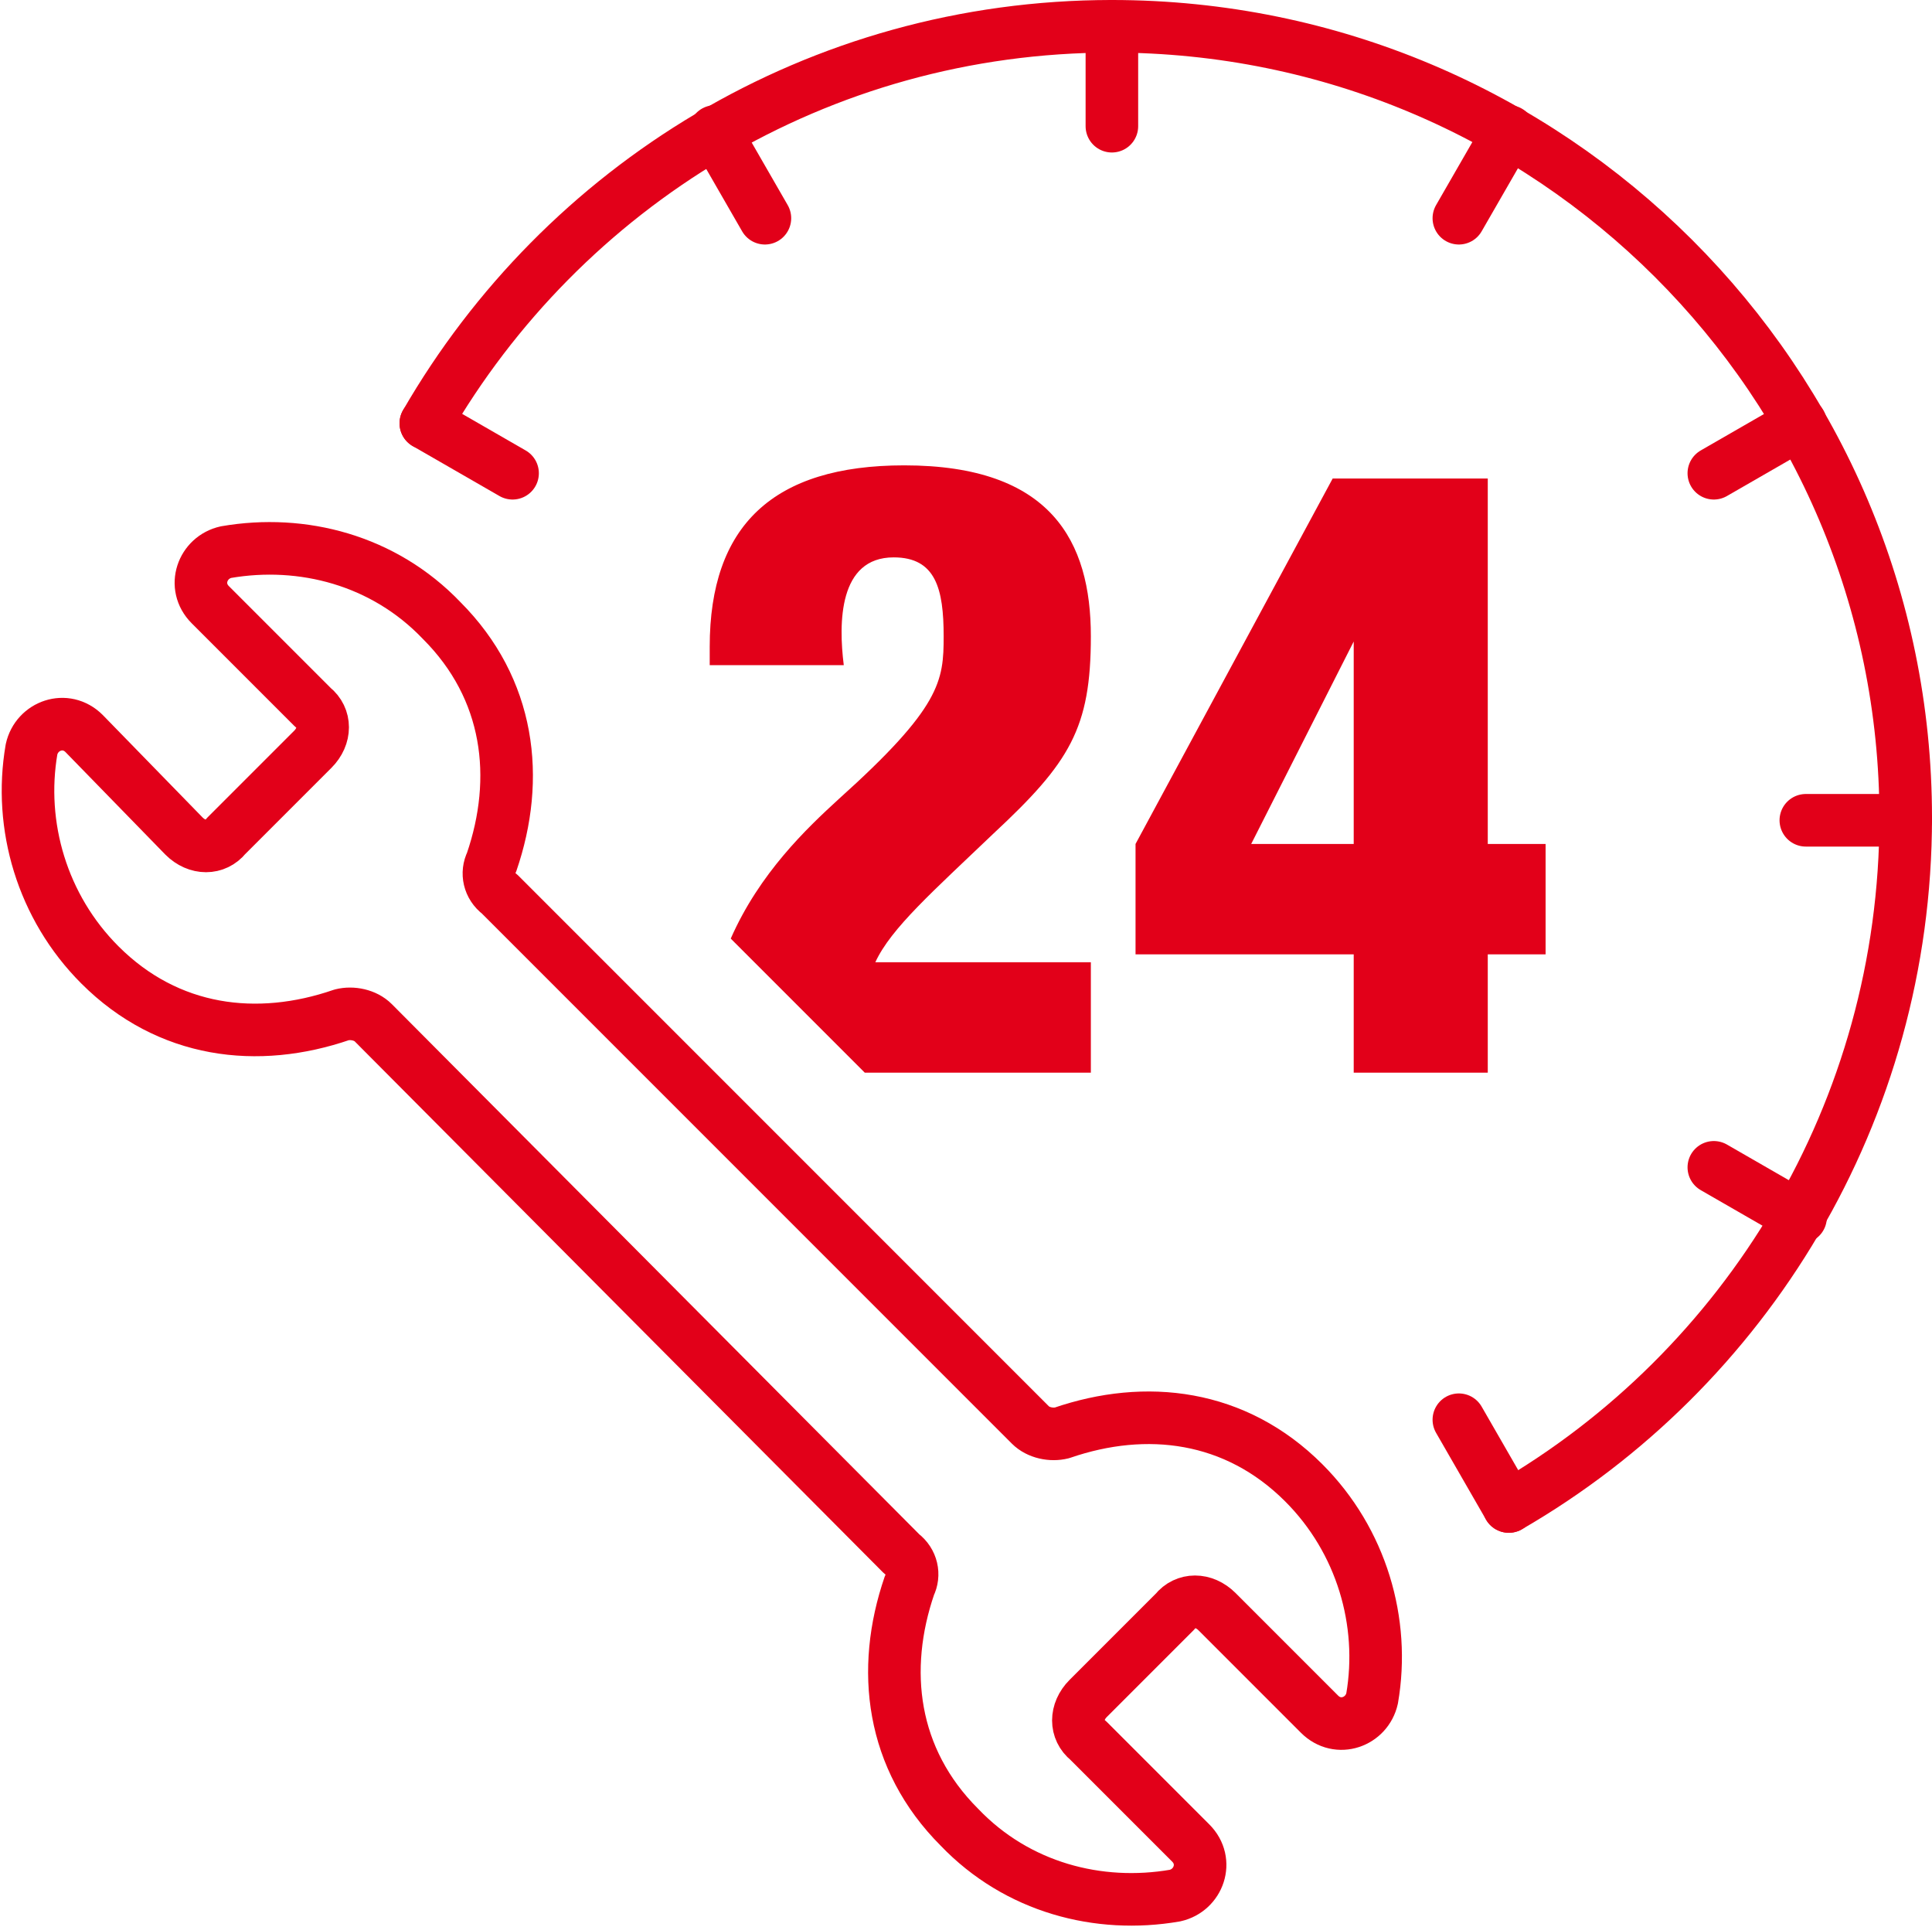 <?xml version="1.0" encoding="utf-8"?>
<!-- Generator: Adobe Illustrator 25.4.1, SVG Export Plug-In . SVG Version: 6.00 Build 0)  -->
<svg version="1.1" id="Layer_1" xmlns="http://www.w3.org/2000/svg" xmlns:xlink="http://www.w3.org/1999/xlink" x="0px" y="0px"
	 viewBox="0 0 73.5 73.3" style="enable-background:new 0 0 73.5 73.3;" xml:space="preserve">
<style type="text/css">
	.st0{fill:none;stroke:#E20019;stroke-width:2;stroke-linecap:round;stroke-linejoin:round;stroke-miterlimit:10;}
	.st1{fill:#E20019;}
	.st2{fill:#E20019;stroke:#E20019;stroke-width:2;stroke-linecap:round;stroke-linejoin:round;stroke-miterlimit:10;}
	.st3{fill:none;stroke:#E20019;stroke-width:2;stroke-linecap:round;stroke-linejoin:round;}
</style>
<g>
	<g>
		<path class="st0" d="M57.4,57.3c9-5.2,15.1-15,15.1-26.2C72.5,14.5,59,1,42.3,1C31.1,1,21.4,7.1,16.2,16.1"/>
		<line class="st0" x1="42.3" y1="4.8" x2="42.3" y2="1"/>
		<line class="st0" x1="29.1" y1="8.3" x2="27.2" y2="5"/>
		<line class="st0" x1="55.5" y1="54" x2="57.4" y2="57.3"/>
		<line class="st0" x1="65.2" y1="44.4" x2="68.5" y2="46.3"/>
		<line class="st0" x1="68.7" y1="31.2" x2="72.5" y2="31.2"/>
		<line class="st0" x1="65.2" y1="18" x2="68.5" y2="16.1"/>
		<line class="st0" x1="55.5" y1="8.3" x2="57.4" y2="5"/>
		<line class="st0" x1="19.5" y1="18" x2="16.2" y2="16.1"/>
	</g>
	<path class="st0" d="M14.2,38.9c-0.3-0.3-0.8-0.4-1.2-0.3c-3.2,1.1-6.6,0.7-9.2-1.9c-2.2-2.2-3.1-5.3-2.6-8.2
		c0.2-0.9,1.3-1.3,2-0.6L7,31.8c0.5,0.5,1.2,0.5,1.6,0l3.3-3.3c0.5-0.5,0.5-1.2,0-1.6l-3.9-3.9c-0.7-0.7-0.3-1.8,0.6-2
		c2.9-0.5,6,0.3,8.2,2.6c2.6,2.6,3,6,1.9,9.2c-0.2,0.4-0.1,0.9,0.3,1.2l20.2,20.2c0.3,0.3,0.8,0.4,1.2,0.3c3.2-1.1,6.6-0.7,9.2,1.9
		c2.2,2.2,3.1,5.3,2.6,8.2c-0.2,0.9-1.3,1.3-2,0.6l-3.9-3.9c-0.5-0.5-1.2-0.5-1.6,0l-3.3,3.3c-0.5,0.5-0.5,1.2,0,1.6l3.9,3.9
		c0.7,0.7,0.3,1.8-0.6,2c-2.9,0.5-6-0.3-8.2-2.6c-2.6-2.6-3-6-1.9-9.2c0.2-0.4,0.1-0.9-0.3-1.2L14.2,38.9z"/>
	<g>
		<path class="st1" d="M34,21.2c1.6,0,1.9,1.2,1.9,3c0,1.7-0.1,2.7-4,6.2c-1.2,1.1-3,2.8-4.1,5.3l5.1,5.1h8.6v-4.2h-8.2
			c0.6-1.3,2.2-2.7,4.5-4.9c2.9-2.7,3.7-4,3.7-7.5c0-3.6-1.5-6.5-7.1-6.5c-5,0-7.4,2.3-7.4,6.9v0.7h5.1C31.9,23.7,31.9,21.2,34,21.2
			z"/>
	</g>
	<path class="st1" d="M43.2,32.1l7.5-13.9h5.9v13.9h2.2v4.2h-2.2v4.5h-5.1v-4.5h-8.3V32.1z M51.5,24.4L51.5,24.4l-3.9,7.7h3.9V24.4z
		"/>
</g>
</svg>
